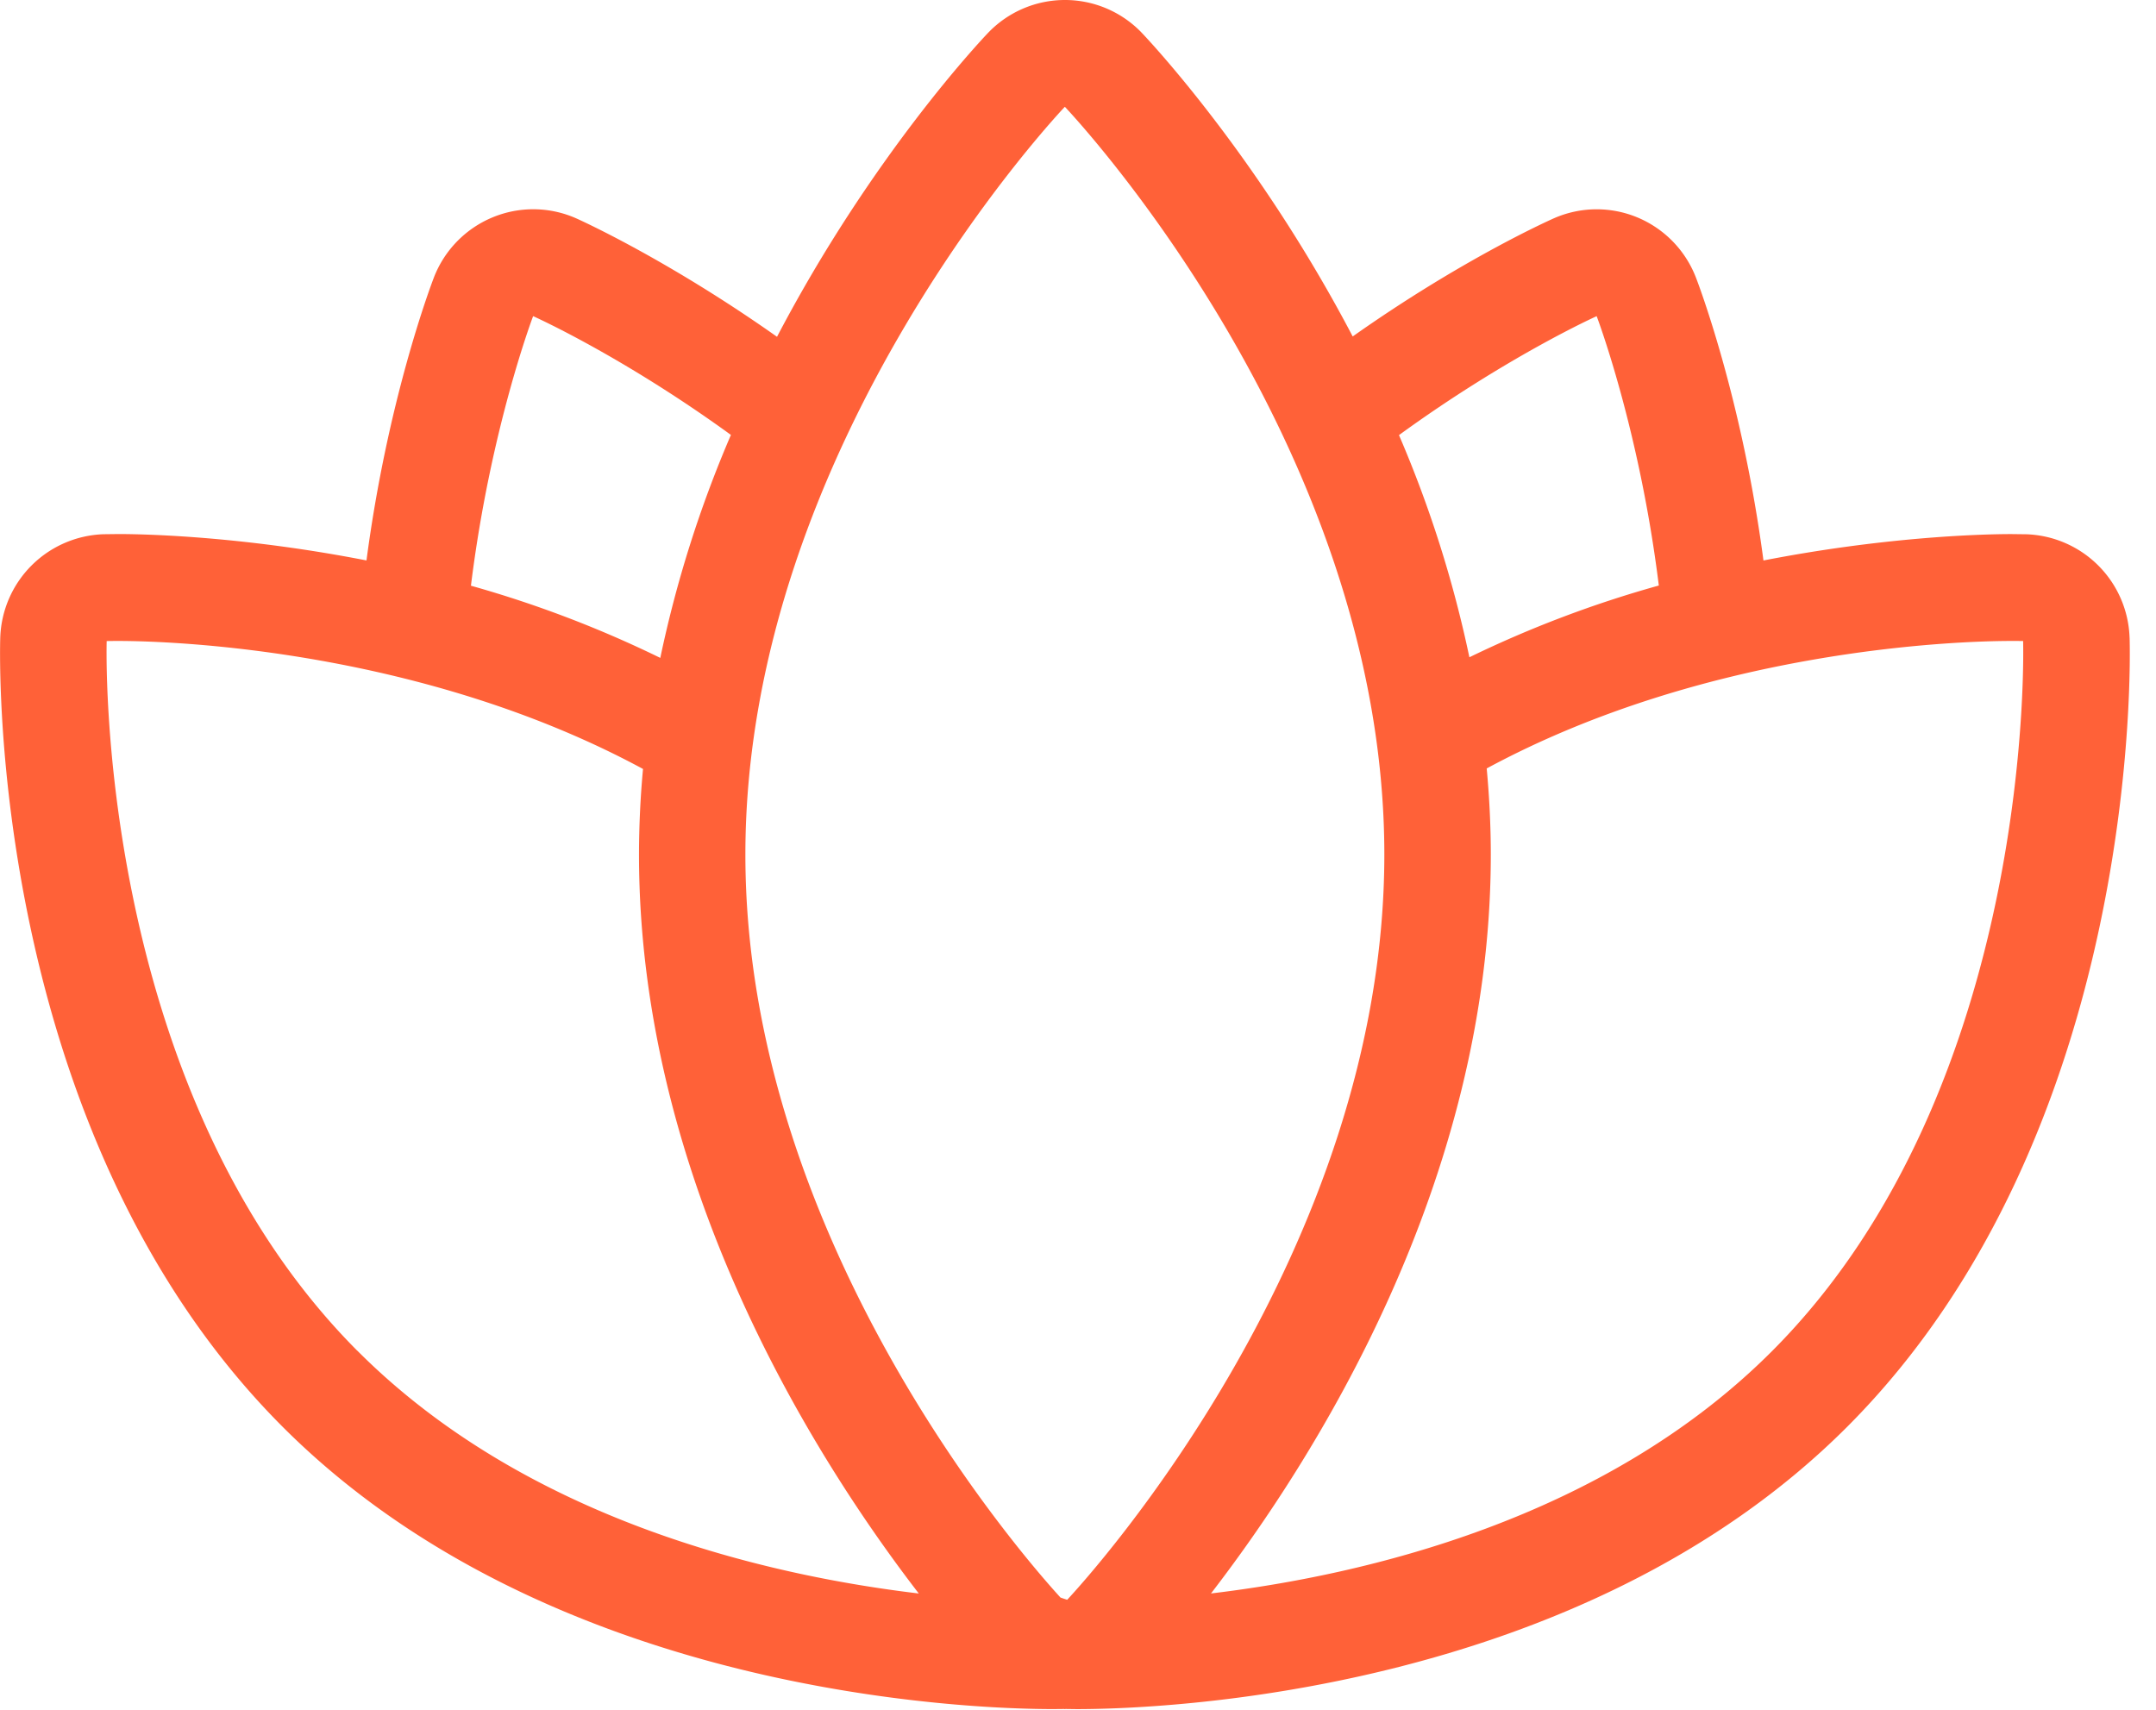 <svg xmlns="http://www.w3.org/2000/svg" width="58" height="46"><path fill="#FF6138" d="M57.289 17.156a2.877 2.877 0 0 0-2.774-2.782l-.398-.005c-.926 0-3.497.09-6.677.71-.57-4.31-1.722-7.37-1.818-7.615A2.87 2.87 0 0 0 44.05 5.85a2.856 2.856 0 0 0-2.25.024c-.21.094-2.524 1.14-5.41 3.178-2.53-4.828-5.457-7.94-5.671-8.166a2.861 2.861 0 0 0-4.14 0c-.215.225-3.145 3.341-5.676 8.175-2.88-2.033-5.196-3.095-5.405-3.188a2.856 2.856 0 0 0-2.25-.024 2.87 2.87 0 0 0-1.574 1.613c-.094.244-1.247 3.304-1.815 7.616-3.181-.622-5.752-.71-6.679-.71l-.399.005a2.878 2.878 0 0 0-2.774 2.782c-.017.538-.322 13.286 7.581 21.216 7.22 7.244 18.55 7.61 20.748 7.61l.294-.003c.006 0 .012.004.017.004.006 0 .012-.004.018-.004l.294.004c2.198 0 13.528-.367 20.748-7.61 7.904-7.93 7.6-20.678 7.583-21.217zm-14.336-8.65s1.148 3.015 1.672 7.247a30.146 30.146 0 0 0-5.096 1.93 31.547 31.547 0 0 0-1.894-5.977c2.926-2.126 5.318-3.2 5.318-3.2zm-28.61 0s2.391 1.068 5.32 3.195a31.58 31.58 0 0 0-1.9 5.999 30.24 30.24 0 0 0-5.094-1.942c.524-4.233 1.673-7.253 1.673-7.253zM9.612 36.34C2.496 29.199 2.87 17.247 2.87 17.247s.108-.003.308-.003c1.502 0 8.192.24 14.12 3.444a25.421 25.421 0 0 0-.108 2.303c0 8.847 4.785 16.32 7.527 19.88-4.107-.49-10.571-1.986-15.103-6.531zm19.098 6.7c-.057-.018-.11-.035-.181-.06-1.008-1.103-8.477-9.628-8.477-19.989 0-11.11 8.594-20.118 8.594-20.118s8.595 9.007 8.595 20.118c0 10.661-7.892 19.362-8.532 20.05zm18.971-6.7c-4.53 4.545-10.995 6.04-15.103 6.53 2.741-3.559 7.527-11.032 7.527-19.879 0-.785-.04-1.557-.11-2.317 5.928-3.202 12.621-3.43 14.121-3.43.2 0 .309.002.309.002s.373 11.953-6.744 19.094z"/></svg>
